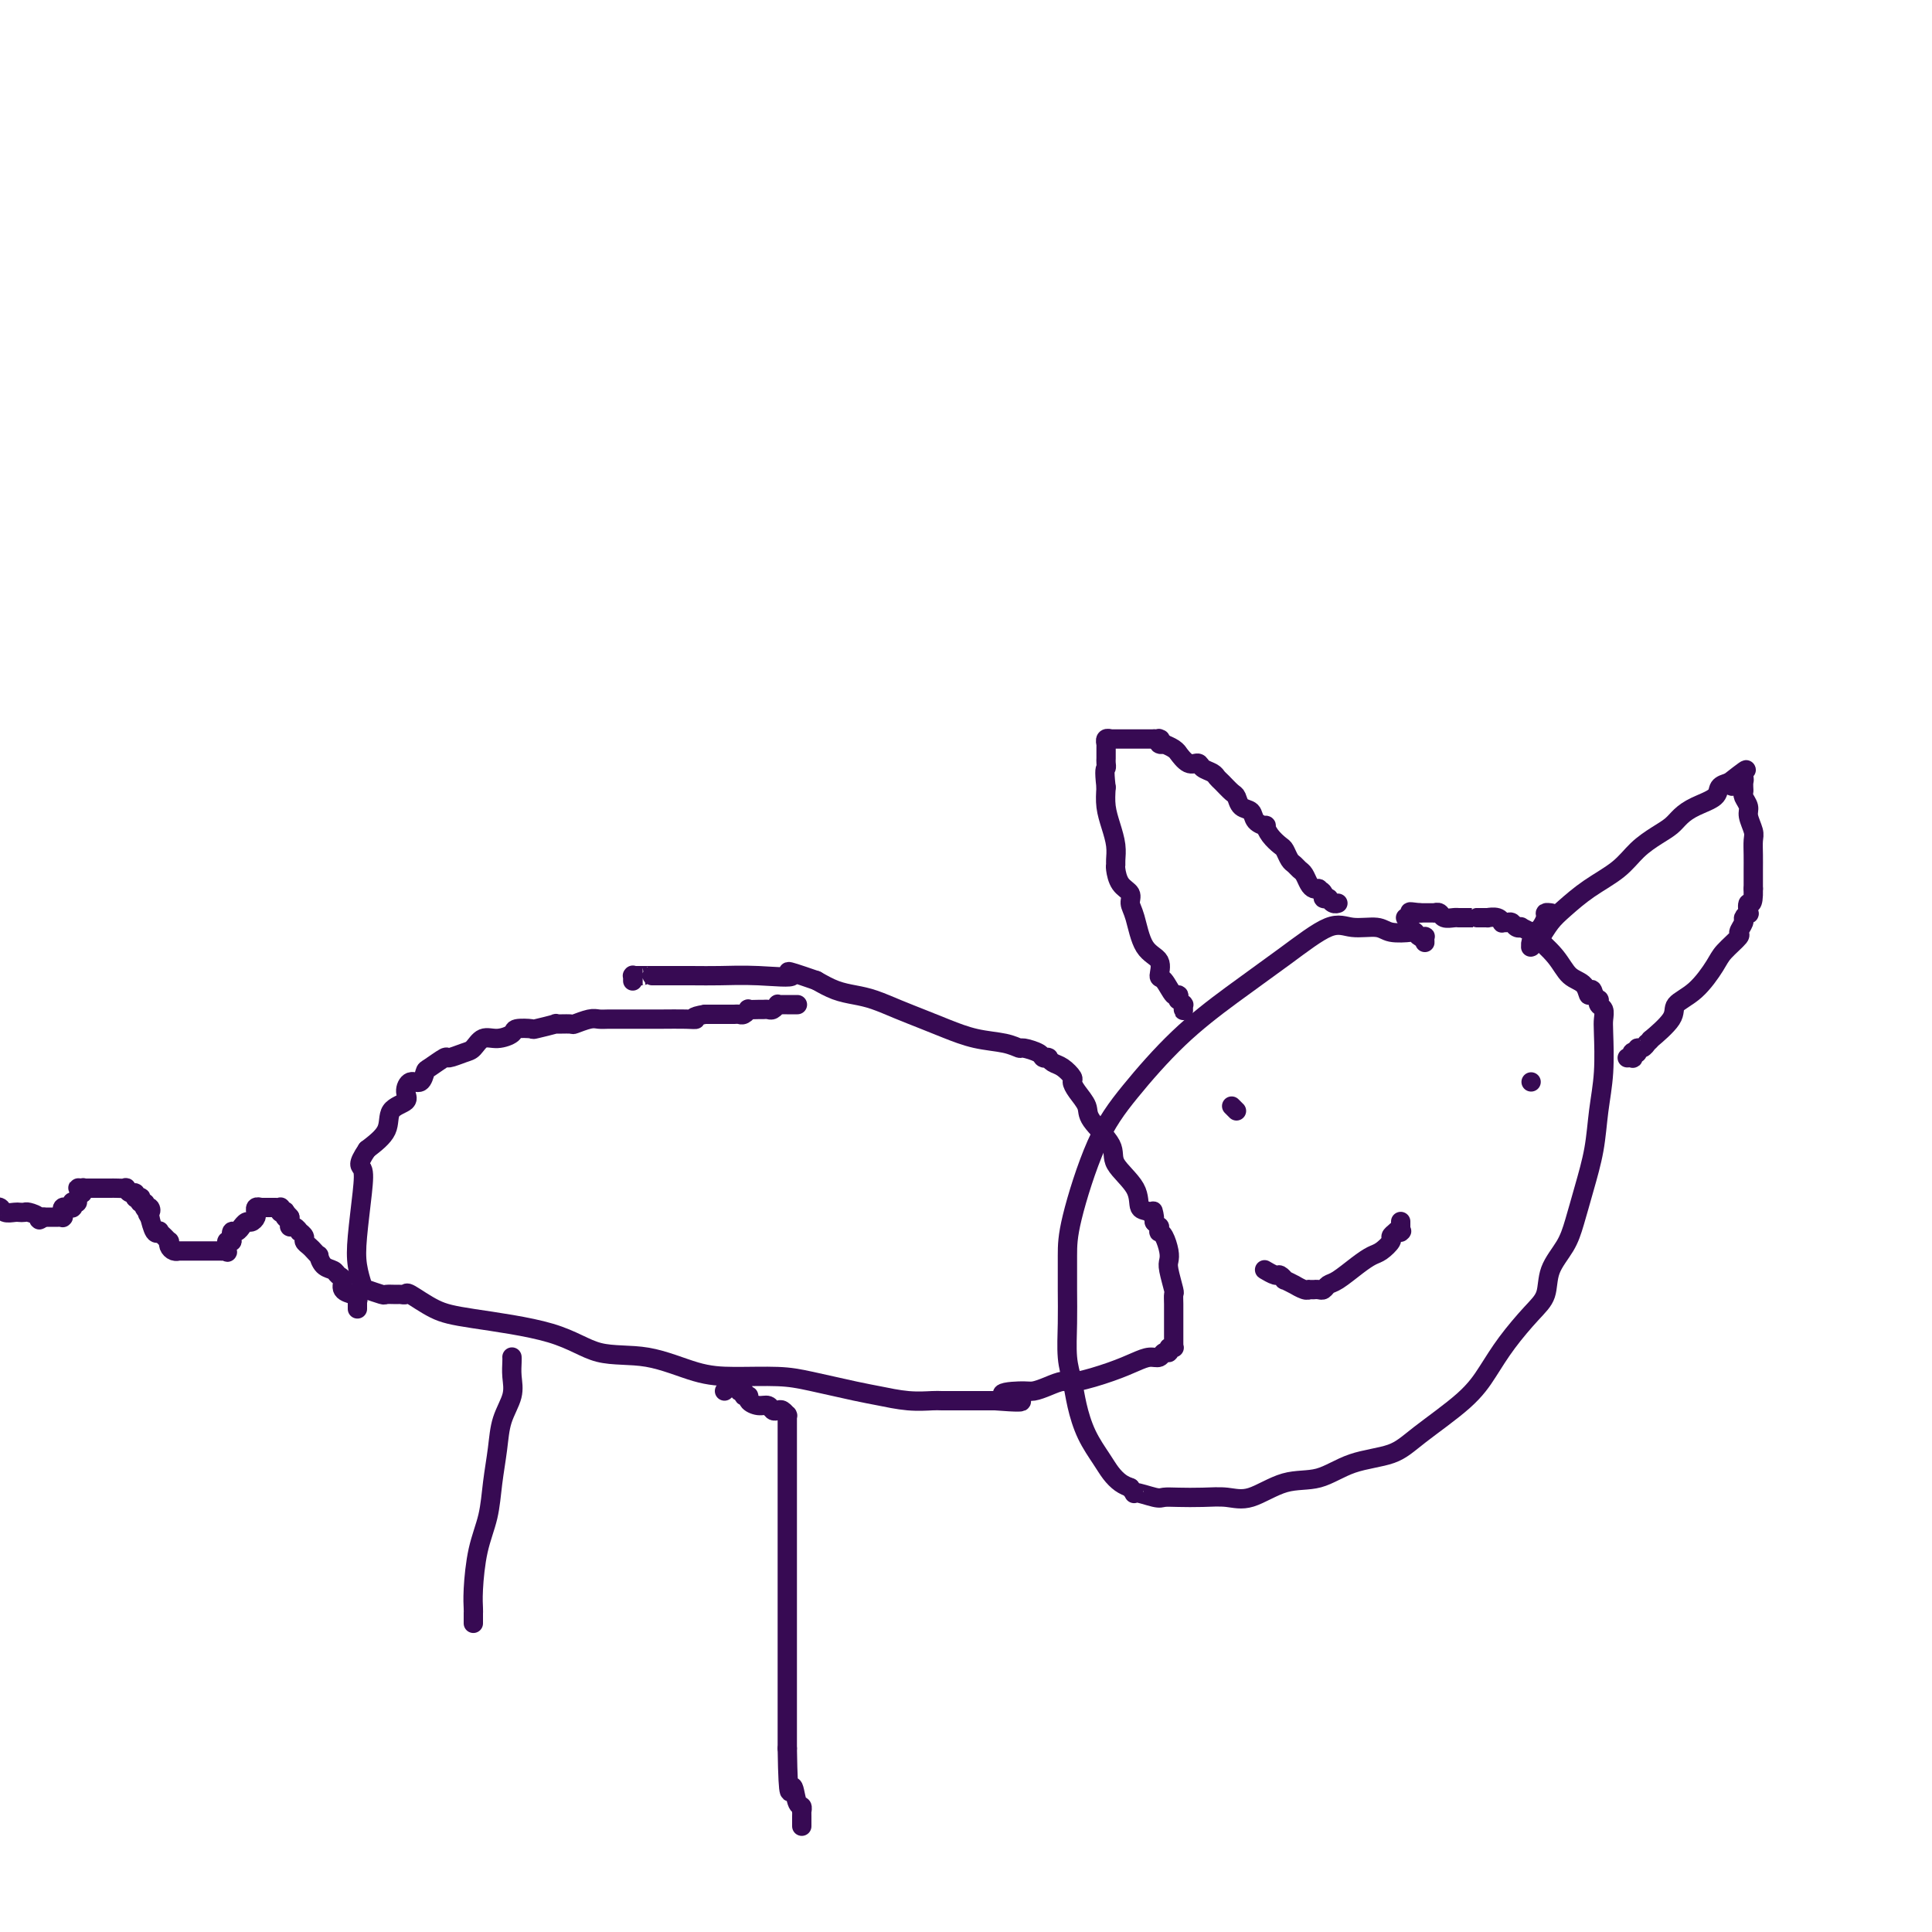 <svg viewBox='0 0 400 400' version='1.1' xmlns='http://www.w3.org/2000/svg' xmlns:xlink='http://www.w3.org/1999/xlink'><g fill='none' stroke='#370A53' stroke-width='4' stroke-linecap='round' stroke-linejoin='round'><path d='M165,208c0.008,-0.000 0.016,-0.000 0,0c-0.016,0.000 -0.056,0.000 0,0c0.056,-0.000 0.207,-0.000 0,0c-0.207,0.000 -0.773,0.000 -1,0c-0.227,-0.000 -0.116,-0.000 0,0c0.116,0.000 0.237,0.000 0,0c-0.237,-0.000 -0.833,-0.001 -1,0c-0.167,0.001 0.096,0.004 0,0c-0.096,-0.004 -0.550,-0.015 -1,0c-0.450,0.015 -0.894,0.057 -1,0c-0.106,-0.057 0.128,-0.211 0,0c-0.128,0.211 -0.616,0.789 -1,1c-0.384,0.211 -0.662,0.056 -1,0c-0.338,-0.056 -0.734,-0.011 -1,0c-0.266,0.011 -0.400,-0.011 -1,0c-0.600,0.011 -1.666,0.056 -2,0c-0.334,-0.056 0.064,-0.211 0,0c-0.064,0.211 -0.590,0.789 -1,1c-0.410,0.211 -0.703,0.057 -1,0c-0.297,-0.057 -0.596,-0.015 -1,0c-0.404,0.015 -0.912,0.004 -1,0c-0.088,-0.004 0.246,-0.001 0,0c-0.246,0.001 -1.070,0.000 -2,0c-0.930,-0.000 -1.965,-0.000 -3,0'/><path d='M146,210c-3.339,0.536 -2.185,0.876 -2,1c0.185,0.124 -0.597,0.033 -2,0c-1.403,-0.033 -3.426,-0.009 -5,0c-1.574,0.009 -2.699,0.001 -4,0c-1.301,-0.001 -2.776,0.003 -4,0c-1.224,-0.003 -2.195,-0.015 -3,0c-0.805,0.015 -1.443,0.057 -2,0c-0.557,-0.057 -1.031,-0.212 -2,0c-0.969,0.212 -2.432,0.793 -3,1c-0.568,0.207 -0.240,0.042 -1,0c-0.760,-0.042 -2.607,0.041 -3,0c-0.393,-0.041 0.668,-0.204 0,0c-0.668,0.204 -3.063,0.777 -4,1c-0.937,0.223 -0.415,0.096 -1,0c-0.585,-0.096 -2.279,-0.163 -3,0c-0.721,0.163 -0.471,0.554 -1,1c-0.529,0.446 -1.837,0.947 -3,1c-1.163,0.053 -2.179,-0.342 -3,0c-0.821,0.342 -1.446,1.419 -2,2c-0.554,0.581 -1.038,0.665 -2,1c-0.962,0.335 -2.404,0.921 -3,1c-0.596,0.079 -0.348,-0.348 -1,0c-0.652,0.348 -2.204,1.472 -3,2c-0.796,0.528 -0.837,0.459 -1,1c-0.163,0.541 -0.447,1.690 -1,2c-0.553,0.310 -1.375,-0.220 -2,0c-0.625,0.220 -1.054,1.192 -1,2c0.054,0.808 0.592,1.454 0,2c-0.592,0.546 -2.313,0.993 -3,2c-0.687,1.007 -0.339,2.573 -1,4c-0.661,1.427 -2.330,2.713 -4,4'/><path d='M76,238c-2.253,3.357 -1.385,3.250 -1,4c0.385,0.750 0.286,2.358 0,5c-0.286,2.642 -0.759,6.319 -1,9c-0.241,2.681 -0.248,4.364 0,6c0.248,1.636 0.753,3.223 1,4c0.247,0.777 0.237,0.744 1,1c0.763,0.256 2.299,0.801 3,1c0.701,0.199 0.566,0.051 1,0c0.434,-0.051 1.437,-0.004 2,0c0.563,0.004 0.685,-0.036 1,0c0.315,0.036 0.823,0.146 1,0c0.177,-0.146 0.024,-0.550 1,0c0.976,0.550 3.082,2.054 5,3c1.918,0.946 3.648,1.336 8,2c4.352,0.664 11.324,1.604 16,3c4.676,1.396 7.054,3.249 10,4c2.946,0.751 6.460,0.399 10,1c3.540,0.601 7.104,2.154 10,3c2.896,0.846 5.122,0.986 8,1c2.878,0.014 6.407,-0.098 9,0c2.593,0.098 4.250,0.404 7,1c2.750,0.596 6.594,1.480 9,2c2.406,0.520 3.373,0.675 5,1c1.627,0.325 3.912,0.819 6,1c2.088,0.181 3.977,0.048 5,0c1.023,-0.048 1.179,-0.013 2,0c0.821,0.013 2.306,0.003 3,0c0.694,-0.003 0.599,-0.001 1,0c0.401,0.001 1.300,0.000 2,0c0.700,-0.000 1.200,-0.000 2,0c0.800,0.000 1.900,0.000 3,0'/><path d='M206,290c9.901,0.765 3.654,-0.321 2,-1c-1.654,-0.679 1.285,-0.951 3,-1c1.715,-0.049 2.205,0.125 3,0c0.795,-0.125 1.896,-0.548 3,-1c1.104,-0.452 2.210,-0.934 3,-1c0.790,-0.066 1.262,0.285 3,0c1.738,-0.285 4.741,-1.205 7,-2c2.259,-0.795 3.772,-1.466 5,-2c1.228,-0.534 2.170,-0.931 3,-1c0.830,-0.069 1.547,0.192 2,0c0.453,-0.192 0.643,-0.836 1,-1c0.357,-0.164 0.880,0.153 1,0c0.120,-0.153 -0.164,-0.775 0,-1c0.164,-0.225 0.776,-0.051 1,0c0.224,0.051 0.060,-0.019 0,0c-0.060,0.019 -0.016,0.129 0,0c0.016,-0.129 0.004,-0.497 0,-1c-0.004,-0.503 -0.000,-1.140 0,-2c0.000,-0.860 -0.004,-1.943 0,-3c0.004,-1.057 0.015,-2.090 0,-3c-0.015,-0.910 -0.056,-1.699 0,-2c0.056,-0.301 0.208,-0.115 0,-1c-0.208,-0.885 -0.778,-2.840 -1,-4c-0.222,-1.160 -0.098,-1.525 0,-2c0.098,-0.475 0.170,-1.059 0,-2c-0.170,-0.941 -0.581,-2.237 -1,-3c-0.419,-0.763 -0.847,-0.992 -1,-1c-0.153,-0.008 -0.031,0.204 0,0c0.031,-0.204 -0.030,-0.824 0,-1c0.030,-0.176 0.151,0.093 0,0c-0.151,-0.093 -0.576,-0.546 -1,-1'/><path d='M239,253c-0.591,-4.037 -0.068,-1.630 0,-1c0.068,0.630 -0.318,-0.518 -1,-1c-0.682,-0.482 -1.662,-0.300 -2,-1c-0.338,-0.700 -0.036,-2.284 -1,-4c-0.964,-1.716 -3.193,-3.566 -4,-5c-0.807,-1.434 -0.192,-2.454 -1,-4c-0.808,-1.546 -3.038,-3.617 -4,-5c-0.962,-1.383 -0.656,-2.076 -1,-3c-0.344,-0.924 -1.339,-2.079 -2,-3c-0.661,-0.921 -0.990,-1.610 -1,-2c-0.010,-0.390 0.299,-0.483 0,-1c-0.299,-0.517 -1.205,-1.459 -2,-2c-0.795,-0.541 -1.480,-0.681 -2,-1c-0.520,-0.319 -0.875,-0.817 -1,-1c-0.125,-0.183 -0.020,-0.052 0,0c0.020,0.052 -0.044,0.024 0,0c0.044,-0.024 0.196,-0.044 0,0c-0.196,0.044 -0.738,0.152 -1,0c-0.262,-0.152 -0.242,-0.565 -1,-1c-0.758,-0.435 -2.295,-0.893 -3,-1c-0.705,-0.107 -0.578,0.137 -1,0c-0.422,-0.137 -1.392,-0.655 -3,-1c-1.608,-0.345 -3.854,-0.516 -6,-1c-2.146,-0.484 -4.191,-1.282 -6,-2c-1.809,-0.718 -3.383,-1.358 -5,-2c-1.617,-0.642 -3.279,-1.288 -5,-2c-1.721,-0.712 -3.503,-1.490 -5,-2c-1.497,-0.510 -2.711,-0.753 -4,-1c-1.289,-0.247 -2.654,-0.499 -4,-1c-1.346,-0.501 -2.673,-1.250 -4,-2'/><path d='M169,203c-8.710,-3.011 -4.985,-1.539 -5,-1c-0.015,0.539 -3.770,0.144 -7,0c-3.230,-0.144 -5.937,-0.039 -8,0c-2.063,0.039 -3.484,0.010 -6,0c-2.516,-0.010 -6.128,-0.003 -8,0c-1.872,0.003 -2.004,0.001 -2,0c0.004,-0.001 0.145,-0.001 0,0c-0.145,0.001 -0.575,0.004 -1,0c-0.425,-0.004 -0.846,-0.015 -1,0c-0.154,0.015 -0.041,0.057 0,0c0.041,-0.057 0.011,-0.211 0,0c-0.011,0.211 -0.003,0.788 0,1c0.003,0.212 0.001,0.061 0,0c-0.001,-0.061 -0.000,-0.030 0,0'/><path d='M295,195c0.006,0.111 0.012,0.222 0,0c-0.012,-0.222 -0.042,-0.778 0,-1c0.042,-0.222 0.156,-0.111 0,0c-0.156,0.111 -0.581,0.222 -1,0c-0.419,-0.222 -0.832,-0.776 -1,-1c-0.168,-0.224 -0.092,-0.117 -1,0c-0.908,0.117 -2.801,0.244 -4,0c-1.199,-0.244 -1.705,-0.858 -3,-1c-1.295,-0.142 -3.377,0.190 -5,0c-1.623,-0.190 -2.785,-0.900 -5,0c-2.215,0.900 -5.483,3.410 -9,6c-3.517,2.590 -7.282,5.258 -11,8c-3.718,2.742 -7.389,5.557 -11,9c-3.611,3.443 -7.164,7.514 -10,11c-2.836,3.486 -4.956,6.387 -7,11c-2.044,4.613 -4.013,10.939 -5,15c-0.987,4.061 -0.993,5.856 -1,8c-0.007,2.144 -0.013,4.637 0,7c0.013,2.363 0.047,4.595 0,7c-0.047,2.405 -0.175,4.983 0,7c0.175,2.017 0.652,3.475 1,5c0.348,1.525 0.569,3.119 1,5c0.431,1.881 1.074,4.048 2,6c0.926,1.952 2.135,3.688 3,5c0.865,1.312 1.387,2.199 2,3c0.613,0.801 1.318,1.514 2,2c0.682,0.486 1.341,0.743 2,1'/><path d='M234,308c1.400,1.868 0.400,1.037 1,1c0.600,-0.037 2.799,0.721 4,1c1.201,0.279 1.403,0.078 2,0c0.597,-0.078 1.588,-0.032 3,0c1.412,0.032 3.243,0.050 5,0c1.757,-0.050 3.439,-0.167 5,0c1.561,0.167 3.001,0.618 5,0c1.999,-0.618 4.557,-2.304 7,-3c2.443,-0.696 4.772,-0.400 7,-1c2.228,-0.600 4.357,-2.094 7,-3c2.643,-0.906 5.801,-1.223 8,-2c2.199,-0.777 3.438,-2.014 6,-4c2.562,-1.986 6.445,-4.722 9,-7c2.555,-2.278 3.782,-4.100 5,-6c1.218,-1.900 2.427,-3.880 4,-6c1.573,-2.120 3.510,-4.382 5,-6c1.490,-1.618 2.535,-2.593 3,-4c0.465,-1.407 0.352,-3.244 1,-5c0.648,-1.756 2.057,-3.429 3,-5c0.943,-1.571 1.419,-3.039 2,-5c0.581,-1.961 1.266,-4.416 2,-7c0.734,-2.584 1.517,-5.297 2,-8c0.483,-2.703 0.666,-5.397 1,-8c0.334,-2.603 0.818,-5.117 1,-8c0.182,-2.883 0.063,-6.135 0,-8c-0.063,-1.865 -0.069,-2.341 0,-3c0.069,-0.659 0.212,-1.500 0,-2c-0.212,-0.500 -0.778,-0.660 -1,-1c-0.222,-0.340 -0.098,-0.861 0,-1c0.098,-0.139 0.171,0.103 0,0c-0.171,-0.103 -0.585,-0.552 -1,-1'/><path d='M330,206c-0.515,-2.373 -0.804,-0.307 -1,0c-0.196,0.307 -0.299,-1.146 -1,-2c-0.701,-0.854 -1.999,-1.108 -3,-2c-1.001,-0.892 -1.703,-2.421 -3,-4c-1.297,-1.579 -3.188,-3.207 -4,-4c-0.812,-0.793 -0.546,-0.752 -1,-1c-0.454,-0.248 -1.627,-0.784 -2,-1c-0.373,-0.216 0.054,-0.111 0,0c-0.054,0.111 -0.588,0.227 -1,0c-0.412,-0.227 -0.700,-0.797 -1,-1c-0.300,-0.203 -0.610,-0.040 -1,0c-0.390,0.040 -0.859,-0.042 -1,0c-0.141,0.042 0.046,0.207 0,0c-0.046,-0.207 -0.323,-0.788 -1,-1c-0.677,-0.212 -1.753,-0.057 -2,0c-0.247,0.057 0.333,0.015 0,0c-0.333,-0.015 -1.581,-0.004 -2,0c-0.419,0.004 -0.009,0.001 0,0c0.009,-0.001 -0.383,0.001 -1,0c-0.617,-0.001 -1.461,-0.004 -2,0c-0.539,0.004 -0.775,0.015 -1,0c-0.225,-0.015 -0.438,-0.057 -1,0c-0.562,0.057 -1.471,0.211 -2,0c-0.529,-0.211 -0.676,-0.789 -1,-1c-0.324,-0.211 -0.825,-0.057 -1,0c-0.175,0.057 -0.022,0.015 0,0c0.022,-0.015 -0.085,-0.004 0,0c0.085,0.004 0.363,0.001 0,0c-0.363,-0.001 -1.367,-0.000 -2,0c-0.633,0.000 -0.895,0.000 -1,0c-0.105,-0.000 -0.052,-0.000 0,0'/><path d='M294,189c-3.487,-0.448 -1.705,-0.068 -1,0c0.705,0.068 0.333,-0.178 0,0c-0.333,0.178 -0.628,0.779 -1,1c-0.372,0.221 -0.821,0.063 -1,0c-0.179,-0.063 -0.090,-0.032 0,0'/><path d='M245,208c0.001,-0.104 0.001,-0.209 0,0c-0.001,0.209 -0.004,0.731 0,1c0.004,0.269 0.015,0.283 0,0c-0.015,-0.283 -0.056,-0.865 0,-1c0.056,-0.135 0.209,0.177 0,0c-0.209,-0.177 -0.780,-0.843 -1,-1c-0.220,-0.157 -0.088,0.195 0,0c0.088,-0.195 0.131,-0.938 0,-1c-0.131,-0.062 -0.437,0.556 -1,0c-0.563,-0.556 -1.383,-2.284 -2,-3c-0.617,-0.716 -1.031,-0.418 -1,-1c0.031,-0.582 0.508,-2.043 0,-3c-0.508,-0.957 -1.999,-1.410 -3,-3c-1.001,-1.590 -1.512,-4.317 -2,-6c-0.488,-1.683 -0.954,-2.321 -1,-3c-0.046,-0.679 0.327,-1.399 0,-2c-0.327,-0.601 -1.355,-1.083 -2,-2c-0.645,-0.917 -0.908,-2.268 -1,-3c-0.092,-0.732 -0.014,-0.845 0,-1c0.014,-0.155 -0.035,-0.351 0,-1c0.035,-0.649 0.154,-1.751 0,-3c-0.154,-1.249 -0.580,-2.644 -1,-4c-0.420,-1.356 -0.834,-2.673 -1,-4c-0.166,-1.327 -0.083,-2.663 0,-4'/><path d='M229,163c-0.464,-3.952 -0.124,-3.834 0,-4c0.124,-0.166 0.033,-0.618 0,-1c-0.033,-0.382 -0.009,-0.695 0,-1c0.009,-0.305 0.003,-0.603 0,-1c-0.003,-0.397 -0.002,-0.895 0,-1c0.002,-0.105 0.004,0.182 0,0c-0.004,-0.182 -0.015,-0.833 0,-1c0.015,-0.167 0.056,0.152 0,0c-0.056,-0.152 -0.207,-0.773 0,-1c0.207,-0.227 0.773,-0.061 1,0c0.227,0.061 0.113,0.016 0,0c-0.113,-0.016 -0.227,-0.004 0,0c0.227,0.004 0.796,0.001 1,0c0.204,-0.001 0.044,-0.000 0,0c-0.044,0.000 0.029,0.000 0,0c-0.029,-0.000 -0.161,-0.000 0,0c0.161,0.000 0.616,0.000 1,0c0.384,-0.000 0.698,-0.000 1,0c0.302,0.000 0.591,0.000 1,0c0.409,-0.000 0.936,-0.000 1,0c0.064,0.000 -0.337,0.000 0,0c0.337,-0.000 1.410,-0.000 2,0c0.590,0.000 0.697,0.000 1,0c0.303,-0.000 0.801,-0.000 1,0c0.199,0.000 0.100,0.000 0,0'/><path d='M239,153c1.769,0.016 1.190,0.056 1,0c-0.190,-0.056 0.008,-0.209 0,0c-0.008,0.209 -0.222,0.778 0,1c0.222,0.222 0.881,0.096 1,0c0.119,-0.096 -0.302,-0.162 0,0c0.302,0.162 1.328,0.550 2,1c0.672,0.450 0.991,0.961 1,1c0.009,0.039 -0.292,-0.393 0,0c0.292,0.393 1.178,1.611 2,2c0.822,0.389 1.581,-0.052 2,0c0.419,0.052 0.497,0.595 1,1c0.503,0.405 1.430,0.671 2,1c0.570,0.329 0.781,0.722 1,1c0.219,0.278 0.444,0.441 1,1c0.556,0.559 1.443,1.515 2,2c0.557,0.485 0.784,0.498 1,1c0.216,0.502 0.422,1.492 1,2c0.578,0.508 1.530,0.534 2,1c0.470,0.466 0.458,1.372 1,2c0.542,0.628 1.637,0.979 2,1c0.363,0.021 -0.005,-0.289 0,0c0.005,0.289 0.382,1.177 1,2c0.618,0.823 1.475,1.583 2,2c0.525,0.417 0.718,0.492 1,1c0.282,0.508 0.653,1.449 1,2c0.347,0.551 0.670,0.712 1,1c0.330,0.288 0.666,0.704 1,1c0.334,0.296 0.667,0.471 1,1c0.333,0.529 0.667,1.412 1,2c0.333,0.588 0.667,0.882 1,1c0.333,0.118 0.667,0.059 1,0'/><path d='M273,184c3.471,3.801 1.648,1.803 1,1c-0.648,-0.803 -0.121,-0.411 0,0c0.121,0.411 -0.165,0.841 0,1c0.165,0.159 0.779,0.046 1,0c0.221,-0.046 0.049,-0.026 0,0c-0.049,0.026 0.025,0.060 0,0c-0.025,-0.060 -0.150,-0.212 0,0c0.150,0.212 0.576,0.789 1,1c0.424,0.211 0.845,0.057 1,0c0.155,-0.057 0.044,-0.016 0,0c-0.044,0.016 -0.022,0.008 0,0'/><path d='M321,189c0.120,0.015 0.240,0.031 0,0c-0.240,-0.031 -0.838,-0.107 -1,0c-0.162,0.107 0.114,0.397 0,1c-0.114,0.603 -0.619,1.520 -1,2c-0.381,0.480 -0.639,0.522 -1,1c-0.361,0.478 -0.826,1.393 -1,2c-0.174,0.607 -0.058,0.908 0,1c0.058,0.092 0.060,-0.023 0,0c-0.060,0.023 -0.180,0.184 0,0c0.180,-0.184 0.661,-0.713 1,-1c0.339,-0.287 0.537,-0.334 1,-1c0.463,-0.666 1.190,-1.953 2,-3c0.810,-1.047 1.704,-1.856 3,-3c1.296,-1.144 2.994,-2.624 5,-4c2.006,-1.376 4.319,-2.648 6,-4c1.681,-1.352 2.731,-2.785 4,-4c1.269,-1.215 2.757,-2.212 4,-3c1.243,-0.788 2.241,-1.367 3,-2c0.759,-0.633 1.281,-1.322 2,-2c0.719,-0.678 1.636,-1.347 3,-2c1.364,-0.653 3.175,-1.291 4,-2c0.825,-0.709 0.664,-1.488 1,-2c0.336,-0.512 1.168,-0.756 2,-1'/><path d='M358,162c6.508,-5.121 2.279,-1.425 1,0c-1.279,1.425 0.393,0.577 1,0c0.607,-0.577 0.149,-0.883 0,-1c-0.149,-0.117 0.013,-0.045 0,0c-0.013,0.045 -0.200,0.064 0,0c0.200,-0.064 0.785,-0.210 1,0c0.215,0.210 0.058,0.778 0,1c-0.058,0.222 -0.017,0.100 0,0c0.017,-0.100 0.008,-0.178 0,0c-0.008,0.178 -0.017,0.613 0,1c0.017,0.387 0.061,0.726 0,1c-0.061,0.274 -0.227,0.481 0,1c0.227,0.519 0.845,1.349 1,2c0.155,0.651 -0.155,1.123 0,2c0.155,0.877 0.774,2.160 1,3c0.226,0.840 0.061,1.236 0,2c-0.061,0.764 -0.016,1.895 0,3c0.016,1.105 0.004,2.182 0,3c-0.004,0.818 -0.001,1.377 0,2c0.001,0.623 0.001,1.312 0,2'/><path d='M363,184c0.088,4.112 -0.693,2.894 -1,3c-0.307,0.106 -0.139,1.538 0,2c0.139,0.462 0.250,-0.047 0,0c-0.250,0.047 -0.862,0.649 -1,1c-0.138,0.351 0.197,0.451 0,1c-0.197,0.549 -0.925,1.547 -1,2c-0.075,0.453 0.504,0.362 0,1c-0.504,0.638 -2.093,2.006 -3,3c-0.907,0.994 -1.134,1.612 -2,3c-0.866,1.388 -2.371,3.544 -4,5c-1.629,1.456 -3.383,2.212 -4,3c-0.617,0.788 -0.098,1.607 -1,3c-0.902,1.393 -3.225,3.358 -4,4c-0.775,0.642 -0.001,-0.039 0,0c0.001,0.039 -0.769,0.799 -1,1c-0.231,0.201 0.078,-0.156 0,0c-0.078,0.156 -0.543,0.825 -1,1c-0.457,0.175 -0.907,-0.146 -1,0c-0.093,0.146 0.172,0.757 0,1c-0.172,0.243 -0.782,0.118 -1,0c-0.218,-0.118 -0.044,-0.228 0,0c0.044,0.228 -0.041,0.793 0,1c0.041,0.207 0.207,0.055 0,0c-0.207,-0.055 -0.787,-0.015 -1,0c-0.213,0.015 -0.057,0.004 0,0c0.057,-0.004 0.016,-0.001 0,0c-0.016,0.001 -0.008,0.001 0,0'/><path d='M262,263c-0.015,-0.009 -0.030,-0.018 0,0c0.030,0.018 0.103,0.061 0,0c-0.103,-0.061 -0.384,-0.228 0,0c0.384,0.228 1.431,0.850 2,1c0.569,0.150 0.658,-0.171 1,0c0.342,0.171 0.935,0.834 1,1c0.065,0.166 -0.399,-0.166 0,0c0.399,0.166 1.661,0.829 2,1c0.339,0.171 -0.245,-0.150 0,0c0.245,0.150 1.319,0.772 2,1c0.681,0.228 0.970,0.061 1,0c0.030,-0.061 -0.199,-0.015 0,0c0.199,0.015 0.827,0.001 1,0c0.173,-0.001 -0.107,0.013 0,0c0.107,-0.013 0.601,-0.051 1,0c0.399,0.051 0.701,0.193 1,0c0.299,-0.193 0.593,-0.719 1,-1c0.407,-0.281 0.926,-0.317 2,-1c1.074,-0.683 2.704,-2.014 4,-3c1.296,-0.986 2.259,-1.626 3,-2c0.741,-0.374 1.260,-0.482 2,-1c0.740,-0.518 1.699,-1.447 2,-2c0.301,-0.553 -0.057,-0.729 0,-1c0.057,-0.271 0.528,-0.635 1,-1'/><path d='M289,255c2.260,-1.858 0.409,-0.502 0,0c-0.409,0.502 0.622,0.150 1,0c0.378,-0.150 0.101,-0.096 0,0c-0.101,0.096 -0.027,0.236 0,0c0.027,-0.236 0.007,-0.848 0,-1c-0.007,-0.152 -0.002,0.155 0,0c0.002,-0.155 0.001,-0.773 0,-1c-0.001,-0.227 -0.000,-0.065 0,0c0.000,0.065 0.000,0.032 0,0'/><path d='M255,229c0.417,0.417 0.833,0.833 1,1c0.167,0.167 0.083,0.083 0,0'/><path d='M317,224c0.000,0.000 0.000,0.000 0,0c0.000,0.000 0.000,0.000 0,0'/><path d='M106,281c0.001,0.012 0.002,0.025 0,0c-0.002,-0.025 -0.007,-0.087 0,0c0.007,0.087 0.027,0.324 0,1c-0.027,0.676 -0.102,1.792 0,3c0.102,1.208 0.379,2.509 0,4c-0.379,1.491 -1.415,3.171 -2,5c-0.585,1.829 -0.721,3.805 -1,6c-0.279,2.195 -0.702,4.609 -1,7c-0.298,2.391 -0.472,4.760 -1,7c-0.528,2.240 -1.409,4.352 -2,7c-0.591,2.648 -0.890,5.833 -1,8c-0.110,2.167 -0.029,3.316 0,4c0.029,0.684 0.008,0.901 0,1c-0.008,0.099 -0.002,0.078 0,0c0.002,-0.078 0.001,-0.213 0,0c-0.001,0.213 -0.000,0.775 0,1c0.000,0.225 0.000,0.113 0,0c-0.000,-0.113 -0.000,-0.226 0,0c0.000,0.226 0.000,0.792 0,1c-0.000,0.208 -0.000,0.060 0,0c0.000,-0.060 0.000,-0.030 0,0'/><path d='M150,288c0.455,-0.423 0.911,-0.847 1,-1c0.089,-0.153 -0.187,-0.037 0,0c0.187,0.037 0.839,-0.005 1,0c0.161,0.005 -0.168,0.058 0,0c0.168,-0.058 0.834,-0.226 1,0c0.166,0.226 -0.167,0.848 0,1c0.167,0.152 0.835,-0.165 1,0c0.165,0.165 -0.173,0.814 0,1c0.173,0.186 0.858,-0.090 1,0c0.142,0.090 -0.260,0.546 0,1c0.260,0.454 1.183,0.905 2,1c0.817,0.095 1.529,-0.167 2,0c0.471,0.167 0.701,0.763 1,1c0.299,0.237 0.669,0.116 1,0c0.331,-0.116 0.625,-0.228 1,0c0.375,0.228 0.833,0.797 1,1c0.167,0.203 0.045,0.041 0,0c-0.045,-0.041 -0.012,0.040 0,0c0.012,-0.040 0.003,-0.202 0,0c-0.003,0.202 -0.001,0.768 0,1c0.001,0.232 0.000,0.132 0,1c-0.000,0.868 -0.000,2.705 0,4c0.000,1.295 0.000,2.047 0,4c-0.000,1.953 -0.000,5.107 0,8c0.000,2.893 0.000,5.524 0,9c-0.000,3.476 -0.000,7.798 0,12c0.000,4.202 0.000,8.285 0,12c-0.000,3.715 -0.000,7.061 0,10c0.000,2.939 0.000,5.469 0,8'/><path d='M163,362c0.182,12.316 0.637,8.606 1,8c0.363,-0.606 0.633,1.893 1,3c0.367,1.107 0.830,0.822 1,1c0.170,0.178 0.045,0.817 0,1c-0.045,0.183 -0.012,-0.091 0,0c0.012,0.091 0.003,0.546 0,1c-0.003,0.454 -0.001,0.906 0,1c0.001,0.094 0.000,-0.171 0,0c-0.000,0.171 -0.000,0.778 0,1c0.000,0.222 0.000,0.060 0,0c-0.000,-0.060 -0.000,-0.017 0,0c0.000,0.017 0.000,0.009 0,0'/><path d='M74,271c-0.000,-0.415 -0.000,-0.829 0,-1c0.000,-0.171 0.001,-0.097 0,0c-0.001,0.097 -0.004,0.218 0,0c0.004,-0.218 0.015,-0.777 0,-1c-0.015,-0.223 -0.054,-0.112 0,0c0.054,0.112 0.203,0.224 0,0c-0.203,-0.224 -0.757,-0.785 -1,-1c-0.243,-0.215 -0.173,-0.085 0,0c0.173,0.085 0.451,0.125 0,0c-0.451,-0.125 -1.630,-0.413 -2,-1c-0.370,-0.587 0.069,-1.471 0,-2c-0.069,-0.529 -0.644,-0.701 -1,-1c-0.356,-0.299 -0.491,-0.724 -1,-1c-0.509,-0.276 -1.393,-0.403 -2,-1c-0.607,-0.597 -0.937,-1.666 -1,-2c-0.063,-0.334 0.142,0.065 0,0c-0.142,-0.065 -0.630,-0.596 -1,-1c-0.370,-0.404 -0.620,-0.682 -1,-1c-0.380,-0.318 -0.889,-0.678 -1,-1c-0.111,-0.322 0.177,-0.607 0,-1c-0.177,-0.393 -0.818,-0.893 -1,-1c-0.182,-0.107 0.095,0.178 0,0c-0.095,-0.178 -0.561,-0.818 -1,-1c-0.439,-0.182 -0.850,0.096 -1,0c-0.150,-0.096 -0.041,-0.564 0,-1c0.041,-0.436 0.012,-0.839 0,-1c-0.012,-0.161 -0.006,-0.081 0,0'/><path d='M60,252c-2.388,-2.880 -1.358,-0.579 -1,0c0.358,0.579 0.044,-0.563 0,-1c-0.044,-0.437 0.180,-0.170 0,0c-0.180,0.170 -0.766,0.242 -1,0c-0.234,-0.242 -0.115,-0.797 0,-1c0.115,-0.203 0.227,-0.054 0,0c-0.227,0.054 -0.793,0.015 -1,0c-0.207,-0.015 -0.054,-0.004 0,0c0.054,0.004 0.011,0.001 0,0c-0.011,-0.001 0.012,-0.000 0,0c-0.012,0.000 -0.060,0.000 0,0c0.060,-0.000 0.226,-0.000 0,0c-0.226,0.000 -0.844,-0.000 -1,0c-0.156,0.000 0.151,0.000 0,0c-0.151,-0.000 -0.759,-0.000 -1,0c-0.241,0.000 -0.116,0.000 0,0c0.116,-0.000 0.224,-0.001 0,0c-0.224,0.001 -0.778,0.004 -1,0c-0.222,-0.004 -0.112,-0.016 0,0c0.112,0.016 0.227,0.060 0,0c-0.227,-0.060 -0.796,-0.222 -1,0c-0.204,0.222 -0.043,0.829 0,1c0.043,0.171 -0.031,-0.094 0,0c0.031,0.094 0.167,0.546 0,1c-0.167,0.454 -0.636,0.910 -1,1c-0.364,0.090 -0.623,-0.188 -1,0c-0.377,0.188 -0.872,0.840 -1,1c-0.128,0.160 0.110,-0.174 0,0c-0.110,0.174 -0.568,0.854 -1,1c-0.432,0.146 -0.838,-0.244 -1,0c-0.162,0.244 -0.081,1.122 0,2'/><path d='M48,257c-1.305,0.962 -1.068,-0.135 -1,0c0.068,0.135 -0.034,1.500 0,2c0.034,0.500 0.202,0.134 0,0c-0.202,-0.134 -0.776,-0.036 -1,0c-0.224,0.036 -0.099,0.010 0,0c0.099,-0.010 0.171,-0.003 0,0c-0.171,0.003 -0.585,0.001 -1,0c-0.415,-0.001 -0.831,-0.000 -1,0c-0.169,0.000 -0.091,0.000 0,0c0.091,-0.000 0.196,-0.000 0,0c-0.196,0.000 -0.692,0.000 -1,0c-0.308,-0.000 -0.426,-0.000 -1,0c-0.574,0.000 -1.603,-0.000 -2,0c-0.397,0.000 -0.163,0.000 0,0c0.163,-0.000 0.255,-0.000 0,0c-0.255,0.000 -0.857,0.000 -1,0c-0.143,-0.000 0.173,-0.000 0,0c-0.173,0.000 -0.834,0.001 -1,0c-0.166,-0.001 0.162,-0.003 0,0c-0.162,0.003 -0.814,0.011 -1,0c-0.186,-0.011 0.095,-0.041 0,0c-0.095,0.041 -0.564,0.152 -1,0c-0.436,-0.152 -0.839,-0.566 -1,-1c-0.161,-0.434 -0.081,-0.888 0,-1c0.081,-0.112 0.163,0.116 0,0c-0.163,-0.116 -0.569,-0.578 -1,-1c-0.431,-0.422 -0.886,-0.804 -1,-1c-0.114,-0.196 0.114,-0.207 0,0c-0.114,0.207 -0.569,0.633 -1,0c-0.431,-0.633 -0.837,-2.324 -1,-3c-0.163,-0.676 -0.081,-0.338 0,0'/><path d='M31,252c-0.944,-1.250 -0.305,-0.875 0,-1c0.305,-0.125 0.274,-0.751 0,-1c-0.274,-0.249 -0.792,-0.123 -1,0c-0.208,0.123 -0.107,0.243 0,0c0.107,-0.243 0.221,-0.849 0,-1c-0.221,-0.151 -0.776,0.152 -1,0c-0.224,-0.152 -0.115,-0.758 0,-1c0.115,-0.242 0.237,-0.121 0,0c-0.237,0.121 -0.832,0.243 -1,0c-0.168,-0.243 0.092,-0.850 0,-1c-0.092,-0.150 -0.535,0.156 -1,0c-0.465,-0.156 -0.952,-0.774 -1,-1c-0.048,-0.226 0.342,-0.061 0,0c-0.342,0.061 -1.415,0.016 -2,0c-0.585,-0.016 -0.682,-0.004 -1,0c-0.318,0.004 -0.859,0.001 -1,0c-0.141,-0.001 0.116,-0.000 0,0c-0.116,0.000 -0.605,0.000 -1,0c-0.395,-0.000 -0.694,-0.000 -1,0c-0.306,0.000 -0.617,0.000 -1,0c-0.383,-0.000 -0.839,-0.000 -1,0c-0.161,0.000 -0.029,0.000 0,0c0.029,-0.000 -0.045,-0.000 0,0c0.045,0.000 0.208,0.000 0,0c-0.208,-0.000 -0.788,-0.000 -1,0c-0.212,0.000 -0.057,0.000 0,0c0.057,-0.000 0.016,-0.000 0,0c-0.016,0.000 -0.008,0.000 0,0'/><path d='M17,246c-1.703,-0.138 -0.460,0.018 0,0c0.460,-0.018 0.138,-0.211 0,0c-0.138,0.211 -0.093,0.827 0,1c0.093,0.173 0.235,-0.098 0,0c-0.235,0.098 -0.848,0.566 -1,1c-0.152,0.434 0.155,0.834 0,1c-0.155,0.166 -0.773,0.097 -1,0c-0.227,-0.097 -0.065,-0.222 0,0c0.065,0.222 0.031,0.791 0,1c-0.031,0.209 -0.060,0.056 0,0c0.060,-0.056 0.208,-0.016 0,0c-0.208,0.016 -0.774,0.008 -1,0c-0.226,-0.008 -0.113,-0.016 0,0c0.113,0.016 0.226,0.056 0,0c-0.226,-0.056 -0.793,-0.207 -1,0c-0.207,0.207 -0.056,0.774 0,1c0.056,0.226 0.016,0.113 0,0c-0.016,-0.113 -0.008,-0.226 0,0c0.008,0.226 0.017,0.793 0,1c-0.017,0.207 -0.060,0.056 0,0c0.060,-0.056 0.224,-0.015 0,0c-0.224,0.015 -0.834,0.004 -1,0c-0.166,-0.004 0.113,-0.001 0,0c-0.113,0.001 -0.618,0.000 -1,0c-0.382,-0.000 -0.641,-0.000 -1,0c-0.359,0.000 -0.817,0.000 -1,0c-0.183,-0.000 -0.092,-0.000 0,0'/><path d='M9,252c-1.355,0.989 -0.743,0.461 -1,0c-0.257,-0.461 -1.382,-0.855 -2,-1c-0.618,-0.145 -0.729,-0.043 -1,0c-0.271,0.043 -0.704,0.026 -1,0c-0.296,-0.026 -0.457,-0.059 -1,0c-0.543,0.059 -1.469,0.212 -2,0c-0.531,-0.212 -0.668,-0.789 -1,-1c-0.332,-0.211 -0.859,-0.057 -1,0c-0.141,0.057 0.102,0.016 0,0c-0.102,-0.016 -0.551,-0.008 -1,0'/></g>
</svg>